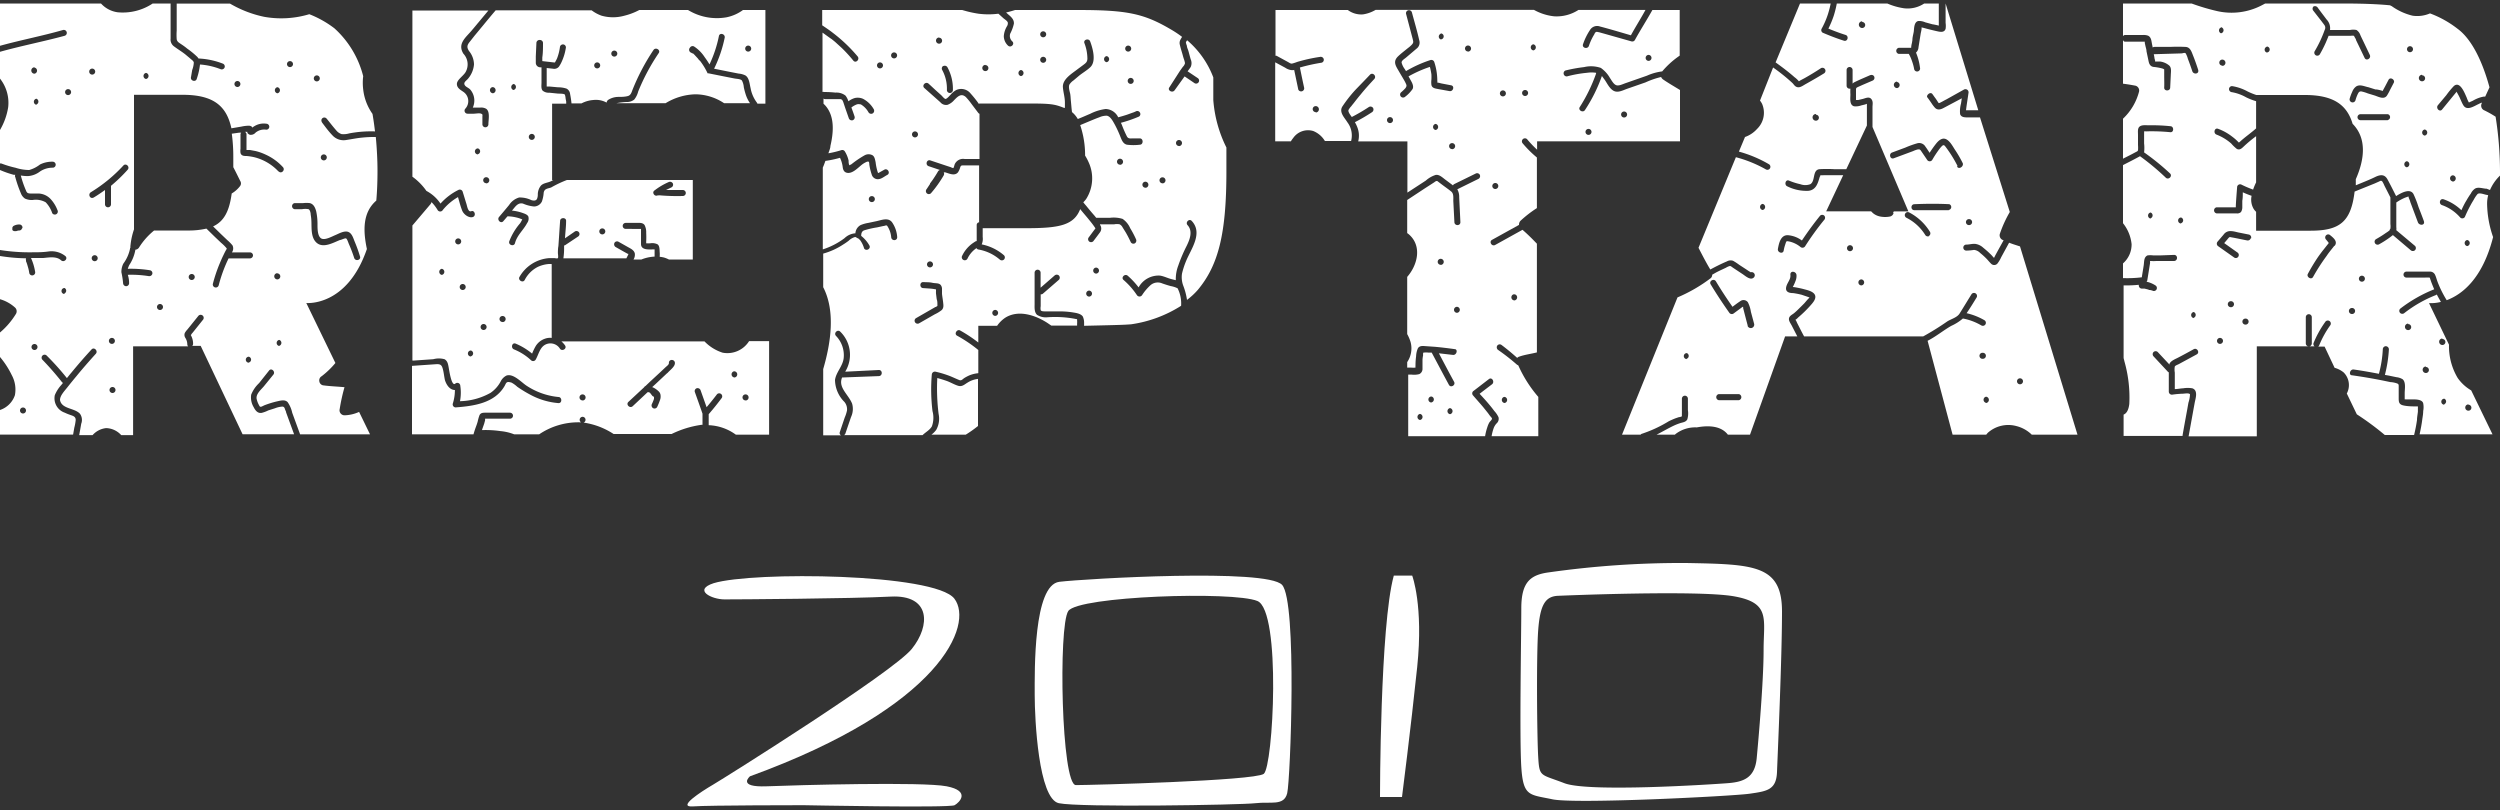 <svg xmlns="http://www.w3.org/2000/svg" width="250" height="81" viewBox="0 0 250 81"><rect x="0" y="0" width="250" height="81" fill="#333333" stroke="none"/><path d="M248.36,11a.51.51,0,0,1-.18-.68l0-.06a2.12,2.12,0,0,0-.31.14c-.45.2-1.18.73-1.54.12-.17-.28-.28-.61-.43-.9s-.17-.31-.26-.47l0,0,0,.05-1.43,1.75c-.24.3-.66-.13-.42-.43l.84-1a8.24,8.24,0,0,1,.75-.91c.63-.56,1.1.74,1.29,1.15a2.71,2.71,0,0,0,.22.49h0l.13-.06.27-.12a3.3,3.3,0,0,1,1.08-.41.8.8,0,0,1,.15,0l.43-.93c-.72-2.64-1.79-4.82-3.19-5.85A10.3,10.3,0,0,0,243,1.34a3.22,3.22,0,0,1-1.74.23,6,6,0,0,1-2.08-.95L239,.53c-1.35-.13-2.93-.18-4.84-.18h-7.64l-.4.21a6.52,6.52,0,0,1-4.36.56,21.52,21.52,0,0,1-2.6-.77H212.3V3.62a.25.25,0,0,1,.22-.12h1.78a1.26,1.26,0,0,1,.51.07c.33.16.33.56.4.88l.06.3a.32.32,0,0,1,.17-.06l1.58,0a14.82,14.82,0,0,1,1.49,0c.52,0,.64.48.81.9s.34.91.49,1.37-.46.52-.58.16-.28-.82-.44-1.23a2.18,2.18,0,0,0-.22-.55c-.09-.11-.3,0-.42,0l-2.71.08h-.06l.06.32c0,.11.05.21.07.32l0,.09c0,.07,0,.09,0,0a1.64,1.64,0,0,0,.23,0l.25,0a1.78,1.78,0,0,1,.94.41c.24.24.16.62.15.93l-.06,1.26c0,.39-.62.39-.6,0s0-.78,0-1.16l0-.49c0-.09,0-.1,0-.16a.74.74,0,0,0-.22-.1,5.28,5.28,0,0,0-.87-.15c-.3-.06-.41-.28-.47-.56l-.21-1c0-.18-.07-.37-.11-.55l-.06-.28s0-.1,0-.13h-2A.26.26,0,0,1,212.3,4V8.37c.41.05.83.12,1.25.2a.5.5,0,0,1,.35.61,5.69,5.69,0,0,1-1.6,2.69v4c.41-.21.82-.41,1.22-.63l.21-.11a.27.27,0,0,1,.07-.08v0a3.27,3.27,0,0,0,0-.54c0-.33,0-.66,0-1s-.06-.68.17-.86.65-.12.91-.12a17.18,17.18,0,0,1,2.15.09c.38,0,.38.64,0,.6a19.33,19.33,0,0,0-2.15-.09,3.7,3.7,0,0,1-.47,0,1.55,1.55,0,0,1,0,.21c0,.33,0,.66,0,1a3.88,3.88,0,0,1,0,.9A23.88,23.88,0,0,1,217,17.34c.28.27-.14.69-.42.43A24.54,24.54,0,0,0,214,15.62l-.22.12c-.49.27-1,.52-1.48.77v5.81a4,4,0,0,1,.86,2.1,2.51,2.51,0,0,1-.86,1.92v1.47a11.78,11.78,0,0,0,1.88-.08c.06-.4.13-.79.19-1.19s0-.81.38-1a2.16,2.16,0,0,1,.57,0l.73,0,1.36-.05c.39,0,.39.59,0,.61l-1.15,0-.63,0a3.05,3.05,0,0,1-.52,0H215a.93.93,0,0,1,0,.24l-.09.57-.18,1.12a.23.23,0,0,1-.08.14,2.67,2.67,0,0,1,.89.37.3.3,0,0,1-.3.52A2.09,2.09,0,0,0,215,29l-.08,0h0a.94.94,0,0,0-.15-.06l-.32-.08h-.27a.31.31,0,0,1-.3-.3s0-.05,0-.08a12.79,12.79,0,0,1-1.52.06v7.21c0,.12.06.25.08.38a13.15,13.15,0,0,1,.49,4.27c-.05.4-.18.91-.57,1.06v2.13h5.9s0-.06,0-.08c.15-.87.31-1.73.47-2.6l.11-.63a3.08,3.08,0,0,0,.16-.85c-.1-.15-.52-.07-.69-.06a9.3,9.3,0,0,0-1.05.09.31.31,0,0,1-.38-.29c0-.54,0-1.09,0-1.63,0-.1,0-.21,0-.32a.1.1,0,0,1-.05,0l-1.48-1.59a.31.31,0,0,1,0-.42.3.3,0,0,1,.43,0l1.17,1.25s0-.06,0-.09c.17-.33.64-.48.94-.65.5-.26,1-.53,1.48-.8.34-.18.64.34.3.52l-1.18.64-.59.32c-.1.06-.36.14-.42.25a1.78,1.78,0,0,0,0,.61c0,.21,0,.43,0,.65s0,.65,0,1c.28,0,.56-.07.84-.08a2.77,2.77,0,0,1,.91,0c.6.2.33,1,.25,1.39-.21,1.14-.41,2.27-.62,3.41h6.82V34.63h5.77a.29.29,0,0,1-.1-.31,10.2,10.2,0,0,1,1.17-2.12.3.3,0,1,1,.52.31,9.57,9.57,0,0,0-1.11,2,.33.33,0,0,1-.11.15h.64l1,2.12a2.48,2.48,0,0,1,.9.46,1.78,1.78,0,0,1,.32,2.11l1,2.08a28.08,28.08,0,0,1,2.8,2.07h2.93c.12-.5.22-1,.29-1.5,0-.27.06-.55.09-.83,0-.12,0-.27,0-.39s.06-.13-.09-.14c-.45,0-.93,0-1.37-.1s-.46-.36-.46-.71,0-.54,0-.8,0-.28,0-.41,0-.19-.12-.26a2.36,2.36,0,0,0-.71-.15l-.77-.16c-1-.2-2-.37-3.06-.52-.38,0-.22-.63.16-.58.85.12,1.69.27,2.52.43a11.37,11.37,0,0,0,.39-2.45.31.31,0,0,1,.3-.31.32.32,0,0,1,.31.31,13.12,13.12,0,0,1-.4,2.56l.39.07.77.16a1.47,1.47,0,0,1,.62.21c.34.3.2,1,.2,1.36v.65a.24.24,0,0,1,.1,0c.25,0,.5,0,.75,0s.9,0,1,.39a2,2,0,0,1,0,.77c0,.28-.05.55-.09.82-.06.51-.16,1-.27,1.51h7.29l-2.13-4.39a4.31,4.31,0,0,1-1.35-1.24,6.19,6.19,0,0,1-.87-3.33l-2-4.16a3.9,3.9,0,0,0,1.19-.12c-.14-.24-.28-.49-.41-.74l-.1.06a12.69,12.69,0,0,0-3.14,1.79.31.31,0,0,1-.42,0,.3.3,0,0,1,0-.43,14.12,14.12,0,0,1,3.4-1.94h0c-.09-.21-.18-.43-.26-.64s-.08-.24-.13-.36a.85.85,0,0,0-.06-.17,3.84,3.84,0,0,0-.48,0h-1.84a.3.3,0,0,1,0-.6h1.57c.26,0,.52,0,.78,0a.55.55,0,0,1,.51.33c.1.21.15.43.23.65s.17.42.26.63a11.52,11.52,0,0,0,.67,1.25c1.5-.56,3.57-2.1,4.64-6.31a10.51,10.51,0,0,1-.6-3.34,3.35,3.35,0,0,1,.11-.85l-.24-.05c-.22-.05-.66-.22-.83-.06a3.14,3.14,0,0,0-.38.57c-.11.18-.22.36-.32.55a12.38,12.38,0,0,0-.56,1.16.3.3,0,0,1-.47.06,4.3,4.3,0,0,0-1.82-1.24c-.37-.13-.21-.71.16-.58a4.81,4.81,0,0,1,1.78,1.09c.16-.35.33-.7.52-1a7.39,7.39,0,0,1,.42-.66,1.3,1.3,0,0,1,.41-.49c.34-.21.81,0,1.17,0L249,19a4.45,4.45,0,0,1,1-1.44v-.37a35.41,35.41,0,0,0-.44-5.52A10.81,10.81,0,0,0,248.36,11Zm-33.3,10.86a.31.31,0,0,1,0-.61A.31.31,0,0,1,215.06,21.83Zm3.05.49a.3.3,0,0,1,0-.6A.3.3,0,0,1,218.11,22.32Zm1.26,9.46a.31.31,0,0,1,0-.61A.31.31,0,0,1,219.37,31.78Zm27.47,8.66a.3.3,0,0,1,0,.6A.3.3,0,0,1,246.84,40.44Zm-2.41,0a.3.3,0,0,1,0-.6A.3.3,0,0,1,244.43,40.42Zm-.19-6.57a.3.3,0,0,1,0,.6A.3.3,0,0,1,244.24,33.85Zm-1.65,2.8a.3.3,0,0,1,0,.6A.3.3,0,0,1,242.59,36.65Zm-1.77-4.29a.3.3,0,0,1,0,.6A.3.3,0,0,1,240.82,32.36Zm1.39-24.88a.3.3,0,0,1,0,.6A.3.3,0,0,1,242.21,7.48ZM241,4.62a.3.3,0,0,1,0,.6A.3.3,0,0,1,241,4.62Zm-.32,11.5a.31.31,0,0,1,0,.61A.31.31,0,0,1,240.69,16.12Zm-2.43-7,0,0a.83.83,0,0,0,.07-.13l.18-.33.35-.67c.18-.35.7,0,.52.3l-.35.67a5.54,5.54,0,0,1-.32.59c-.29.44-.84.13-1.23,0l-.69-.21a3.86,3.86,0,0,0-.66-.2c-.21,0-.25.09-.34.26a3.56,3.56,0,0,0-.23.62.3.3,0,0,1-.58-.16,4.17,4.17,0,0,1,.25-.67,1.18,1.18,0,0,1,.39-.54c.38-.25.84,0,1.22.07l.73.23C237.65,8.92,238.18,9.05,238.26,9.1Zm.53,2.9h-2.73a.3.3,0,0,1,0-.6h2.73A.3.3,0,0,1,238.79,12ZM231.35.65a.33.33,0,0,1,.42.11c.29.4.59.79.89,1.19A1.25,1.25,0,0,1,233,3h2a1.58,1.58,0,0,1,.65,0,1,1,0,0,1,.39.52c.1.22.21.44.32.67l.62,1.3c.17.35-.35.65-.52.3l-.57-1.19-.29-.6c0-.1-.09-.19-.13-.28a.91.91,0,0,1-.07-.14s0,0,0,0h0a1.37,1.37,0,0,0-.35,0h-2.19c-.08.22-.18.44-.27.66a13.07,13.07,0,0,1-.6,1.18.3.3,0,0,1-.52-.3,12,12,0,0,0,1-2.13.46.46,0,0,0,0-.44c-.11-.16-.23-.31-.35-.47l-.78-1A.31.31,0,0,1,231.35.65Zm-4.68,4a.3.3,0,0,1,0,.6A.3.3,0,0,1,226.67,4.68Zm-4.44,1.91a.3.3,0,0,1,0-.6A.3.3,0,0,1,222.23,6.59Zm-.13-3.84a.31.31,0,0,1,0,.61A.31.31,0,0,1,222.1,2.75ZM222,34.39a.3.3,0,0,1,0-.6A.3.3,0,0,1,222,34.39Zm1.08-3.67a.3.3,0,0,1,0-.6A.3.3,0,0,1,223.12,30.72Zm1.46,1.74a.3.3,0,0,1,0-.6A.3.3,0,0,1,224.58,32.46Zm.53-8.63a.31.31,0,0,1-.37.21c-.53-.1-1.05-.22-1.58-.31a.27.27,0,0,0-.2,0,2.2,2.2,0,0,0-.2.23l-.3.35,1.31.93a.3.3,0,0,1,.11.41.29.29,0,0,1-.41.11l-1.6-1.13a.31.31,0,0,1-.07-.47l.6-.7a.81.81,0,0,1,.71-.35c.3,0,.6.11.89.16l.9.18A.3.3,0,0,1,225.11,23.83Zm6.11,10.51a.3.3,0,0,1-.6,0V31.72a.3.3,0,0,1,.6,0Zm2.25-9.76c-.24.32-.52.63-.76,1a19.44,19.44,0,0,0-1.36,2.11c-.18.34-.7,0-.52-.31a19.17,19.17,0,0,1,1-1.66c.19-.27.39-.54.6-.8s.2-.26.3-.38l.19-.24-.09-.12-.18-.22a.3.3,0,0,1,0-.43.29.29,0,0,1,.42,0C233.37,23.8,233.79,24.16,233.47,24.58Zm1.76,6.82a.3.3,0,0,1,0-.6A.3.3,0,0,1,235.23,31.4Zm1-3.23a.3.3,0,0,1,0-.6A.3.3,0,0,1,236.19,28.17Zm5.6-5.94-.75-2a2.2,2.2,0,0,0-.17-.45c0-.12,0-.15-.12-.1l-.23.08a4.8,4.8,0,0,0-.89.49l0,0c0,.82,0,1.64,0,2.46a1.06,1.06,0,0,1,0,.31l1.87,1.57a.31.31,0,0,1,0,.43.32.32,0,0,1-.43,0l-1.78-1.51-.26.2a10.15,10.15,0,0,1-1.12.72.3.3,0,0,1-.3-.52,10.33,10.33,0,0,0,1-.63,2.53,2.53,0,0,0,.35-.25.3.3,0,0,1,.08-.16l0,0a1.86,1.86,0,0,0,0-.47c0-.86,0-1.72,0-2.58a.24.24,0,0,1,0-.08l-.6-1.18a2.63,2.63,0,0,0-.21-.41c-.12-.12-.18-.07-.32,0l-.45.2c-.66.27-1.32.53-2,.81-.36,3-1.46,3.91-4.4,3.91h-5.45V21.18a1.48,1.48,0,0,1-.25-.3,1.84,1.84,0,0,1-.2-1.3c-.3-.1-.59-.22-.88-.35,0,.28,0,.57-.05.85l0,.62a.89.89,0,0,1-.13.5.53.53,0,0,1-.44.14h-2a.31.31,0,0,1,0-.61h1.92c0-.43.12-1.82.13-2a.3.3,0,0,1,.45-.26,10.74,10.74,0,0,0,1.15.49,5.74,5.74,0,0,1,.3-.72V13.62a13.41,13.41,0,0,0-1.29,1.08c-.18.17-.38.33-.64.19a4.07,4.07,0,0,1-.56-.54,4.9,4.9,0,0,0-1.47-.89c-.35-.14-.2-.72.16-.58a5.25,5.25,0,0,1,1.39.77,5,5,0,0,1,.6.52l.09.09.12-.1c.51-.47,1.09-.86,1.6-1.32V10.12a6.3,6.3,0,0,1-1-.39,4.44,4.44,0,0,0-1.41-.51.32.32,0,0,1-.3-.31.31.31,0,0,1,.3-.3,4.75,4.75,0,0,1,1.55.53,6.77,6.77,0,0,0,.88.36v0h4.86c2.88,0,4.21,1,4.77,2.88,1.49,1.51,1.15,3.67.32,5.54,0,.21,0,.41,0,.61.69-.29,1.38-.55,2-.86.49-.22.89-.24,1.17.27s.58,1.11.86,1.67c.53-.34,1.41-.81,1.74-.2a10.11,10.11,0,0,1,.5,1.29c.18.46.36.92.53,1.39S241.93,22.59,241.79,22.23Zm.68-8.67a.31.31,0,0,1,0-.61A.31.31,0,0,1,242.47,13.56ZM246.72,24a.31.31,0,0,1,0,.61A.31.31,0,0,1,246.72,24Zm-1.46-5.86a.31.31,0,0,1,0-.61A.31.31,0,0,1,245.26,18.16Z" fill="#fff"/><path d="M200.91,24.27l-.79,1.45a3,3,0,0,1-.39.65.43.43,0,0,1-.62,0c-.19-.18-.34-.39-.53-.57a6.85,6.85,0,0,0-.56-.5,1,1,0,0,0-.62-.31,5.12,5.12,0,0,1-.77.07.3.3,0,1,1,0-.6c.3,0,.6-.1.9-.07a1.46,1.46,0,0,1,.78.37c.23.19.46.38.67.59a2.91,2.91,0,0,1,.3.31l.12.13c.06-.1.12-.24.16-.31l.29-.53.51-.92-.15-.06a.52.52,0,0,1-.23-.57,11.92,11.92,0,0,1,1-2.2L198,11.74h-1.22c-.3,0-.66,0-.77-.33a2.88,2.88,0,0,1,.09-1.05l.08-.53-1.77.94c-.29.16-.64.3-.92,0a3.53,3.53,0,0,1-.36-.48c-.13-.19-.26-.38-.4-.56s.3-.62.52-.31c.11.15.21.3.32.44l.14.21s.13.22.17.24.23-.09.31-.13.28-.16.43-.23l1.79-1a.31.31,0,0,1,.44.34c-.08.58-.18,1.16-.25,1.74v0h1.23L194.56.35h0V2.29a1.92,1.92,0,0,1,0,.59c-.13.41-.56.31-.87.24s-.86-.2-1.28-.32l-.25-.06a.19.19,0,0,0,0,.07c0,.2-.07.4-.1.6l-.21,1.32a.76.76,0,0,1-.25.53A5.75,5.75,0,0,1,192,6.77a.3.3,0,1,1-.58.16,4.73,4.73,0,0,0-.22-.82,3.78,3.78,0,0,0-.32-.72h-1a.31.31,0,0,1,0-.61h1.24a.15.15,0,0,1,0-.06,2,2,0,0,1,.07-.41l.05-.3c0-.27.08-.54.13-.81s0-1,.46-1.1a1.49,1.49,0,0,1,.69.13l.73.2c.05,0,.44.08.63.13V.35h-1.46a3,3,0,0,1-2,.48,6.54,6.54,0,0,1-1.69-.48h-5.05a10.7,10.7,0,0,1-.31,1.24,10,10,0,0,1-.53,1.27c.56.23,1.13.45,1.71.63.37.11.22.7-.16.58-.72-.23-1.42-.5-2.12-.8a.3.3,0,0,1-.1-.41,8.24,8.24,0,0,0,.62-1.43,10.07,10.07,0,0,0,.28-1.08H180l-2.44,5.89c.65.47,1.28.94,1.88,1.47a2.55,2.55,0,0,1,.45.42l0,0,.16-.1.4-.21c.55-.31,1.1-.64,1.64-1a.3.3,0,0,1,.31.52c-.6.37-1.21.72-1.82,1.06-.24.13-.55.38-.83.32s-.36-.28-.51-.42a18.18,18.18,0,0,0-1.93-1.55L176,10.06a1.85,1.85,0,0,1,.21.33,2.25,2.25,0,0,1-.51,2.51,2.92,2.92,0,0,1-1.2.8l-.61,1.46a12.53,12.53,0,0,1,3,1.26.3.3,0,0,1-.3.52,12.67,12.67,0,0,0-3-1.22l-3.74,9.06c.38.73.75,1.46,1.18,2.17.54-.29,1.09-.57,1.66-.81a.75.75,0,0,1,.62-.06,5.81,5.81,0,0,1,.61.4l.66.43.33.22a.86.86,0,0,1,.16.1l0,0a.31.31,0,0,1,.33.5c-.34.37-.87-.15-1.17-.34l-.65-.43-.33-.22c-.07-.05-.17-.14-.26-.14a1.32,1.32,0,0,0-.39.17l-.34.16c-.24.11-.47.22-.69.34l-.35.2a.46.46,0,0,1-.14.34,15.37,15.37,0,0,1-3.33,1.93L162.2,43.47h1.86a.24.24,0,0,1,.15-.1,12.85,12.85,0,0,0,2.66-1.24c.22-.11.45-.21.68-.3l.32-.11a1.16,1.16,0,0,0,.32-.08c-.05,0,0,0,0-.07a1.92,1.92,0,0,1,0-.24V39.87a.3.3,0,0,1,.6,0c0,.38,0,.76,0,1.14a2.08,2.08,0,0,1-.06.93c-.14.26-.42.29-.67.36a5.8,5.8,0,0,0-.69.27c-.57.27-1.14.61-1.72.9h1.85a.2.2,0,0,1,.06-.07,3.22,3.22,0,0,1,2.12-.66c1.19-.22,2.43-.16,3.11.73H175l3.51-9.83h1.22l-.56-1.09c-.11-.21-.32-.48-.27-.72s.29-.35.45-.47.38-.33.56-.51.36-.35.54-.54l.3-.35s.2-.2.2-.21-.69-.24-.77-.27a8.17,8.17,0,0,0-.86-.17c-.34,0-.78-.08-.71-.55s.48-.79.43-1.26.57-.39.61,0a1.36,1.36,0,0,1-.11.63,4.06,4.06,0,0,1-.26.57,3.48,3.48,0,0,1,.36.05c.26.05.51.1.76.17s.94.2,1.1.59-.26.82-.51,1.1a11.74,11.74,0,0,1-1.13,1.1c-.07.06-.23.24-.32.26h0a1.24,1.24,0,0,1,.16.3c.24.46.46.92.71,1.37h11.91a27,27,0,0,0,2.41-1.5c.42-.26,1-.39,1.25-.82.39-.62.77-1.25,1.16-1.88a.3.3,0,0,1,.52.31c-.32.52-.64,1.05-1,1.57a6.35,6.35,0,0,1,1.78.7.3.3,0,0,1-.31.52,5.77,5.77,0,0,0-1.84-.69,4.84,4.84,0,0,1-1.17.74c-.8.46-1.53,1.07-2.36,1.49l2.5,9.39h3.36l.15-.18a3.08,3.08,0,0,1,2.88-.68,3.37,3.37,0,0,1,1.53.86h4.57L202,24.64C201.63,24.52,201.26,24.41,200.91,24.27Zm-4-2.36a.3.3,0,0,1,0,.6A.3.3,0,0,1,196.88,21.91Zm-28.23,14a.3.3,0,0,1,0-.6A.3.3,0,0,1,168.65,35.88Zm5.2,4.11h-2a.31.31,0,0,1,0-.61h2a.31.31,0,0,1,0,.61Zm.9-7.43c-.16-.59-.31-1.18-.46-1.76a.57.57,0,0,1,0-.14h0l-.07,0-.2.15-.72.53a.31.31,0,0,1-.41-.11c-.65-.92-1.27-1.86-1.85-2.82-.21-.33.31-.64.52-.31.52.87,1.08,1.72,1.66,2.55.25-.19.5-.38.76-.55a.54.54,0,0,1,.78.1,3.1,3.1,0,0,1,.3.95l.32,1.19A.3.3,0,0,1,174.75,32.56ZM176.26,21a.31.31,0,0,1,0-.61A.31.31,0,0,1,176.26,21Zm13.45-12.8a.31.31,0,0,1,0,.61A.31.31,0,0,1,189.71,8.16Zm-3.49-6a.3.3,0,0,1,0,.6A.3.3,0,0,1,186.22,2.13Zm-4.63,9.27a.3.3,0,0,1,0,.6A.3.3,0,0,1,181.59,11.4ZM182.41,22a27.46,27.46,0,0,0-1.9,2.63.31.31,0,0,1-.47.06,2.71,2.71,0,0,0-1.16-.55c-.07,0-.17-.05-.23,0a.72.72,0,0,0-.1.24,3.9,3.9,0,0,0-.18.67c-.06.39-.64.22-.58-.16.1-.55.27-1.4,1-1.37a2.71,2.71,0,0,1,1.4.53c.57-.85,1.17-1.68,1.82-2.48a.3.3,0,0,1,.42,0A.31.31,0,0,1,182.41,22ZM185,25.12a.3.3,0,0,1,0-.6A.3.3,0,0,1,185,25.12Zm1.14,3.42a.3.3,0,0,1,0-.6A.3.3,0,0,1,186.09,28.54Zm3.22-7.23a.48.48,0,0,1-.35.34,2.54,2.54,0,0,1-1,0,1.6,1.6,0,0,1-.73-.35l-.17-.17h-4.49l1.7-3.61H182.4a2.16,2.16,0,0,1-.36,0h0s0,.11-.06.15c-.19.63-.35,1.3-1.11,1.41a4.28,4.28,0,0,1-2.13-.44c-.35-.14-.19-.73.16-.58a6.46,6.46,0,0,0,1.13.36,1.44,1.44,0,0,0,1,0c.53-.31.19-1.4.9-1.5a12.68,12.68,0,0,1,1.51,0h1.19l2.06-4.37V10.38l-.19.07-.37.09a1.63,1.63,0,0,1-.72.09c-.5-.13-.36-.84-.37-1.22a4.77,4.77,0,0,1,0-.54l-.08,0a.3.3,0,0,1-.3-.3V7a.3.3,0,0,1,.3-.3.31.31,0,0,1,.3.3V8.36a.67.67,0,0,1,.23-.16c.48-.24,1-.45,1.47-.66s.66.36.3.52l-1,.43-.47.21c-.16.08-.19.11-.19.29,0,.33,0,.66,0,1V10l.22,0,.47-.11c.26-.07.61-.25.83,0s.13.56.13.81v2l3.59,8.44h-1.45C189.34,21.19,189.33,21.25,189.31,21.31Zm3.57,2.29a.3.3,0,0,1-.41-.11,4.69,4.69,0,0,0-1.89-1.72.3.3,0,1,1,.3-.52A5.33,5.33,0,0,1,193,23.19.3.3,0,0,1,192.88,23.6Zm2-2.58c-1.17,0-2.33,0-3.49,0-.39,0-.39-.59,0-.6,1.16-.05,2.32-.06,3.49,0A.3.3,0,0,1,194.85,21Zm.84-4.39a12.5,12.5,0,0,0-1.16-1.88c-.14-.18-.21-.33-.41-.15a3.56,3.56,0,0,0-.39.48,10.61,10.61,0,0,0-.58.9.3.3,0,0,1-.52,0l-.57-.84c-.12-.18-.16-.23-.39-.19a2.6,2.6,0,0,0-.44.16l-1.94.72c-.36.13-.52-.45-.16-.58l1.32-.49a9.51,9.51,0,0,1,1.23-.44.72.72,0,0,1,.78.34c.15.2.28.41.42.62.2-.31.41-.61.63-.89s.59-.66,1-.48.69.74.91,1.07a11.27,11.27,0,0,1,.78,1.35C196.38,16.67,195.86,17,195.69,16.63Zm2.52,18.65a.3.3,0,0,1,0,.6A.3.3,0,0,1,198.21,35.28Zm.32,5a.31.31,0,0,1,0-.61A.31.31,0,0,1,198.53,40.3ZM202,38.43a.3.3,0,0,1,0-.6A.3.3,0,0,1,202,38.43Z" fill="#fff"/><path d="M153.69,15.75a11,11,0,0,1-1.41-1.4.3.3,0,0,1,.43-.43,10.78,10.78,0,0,0,1,1.05v-.84H168V9c-.57-.35-1.15-.68-1.7-1.06a.61.61,0,0,1-.19-.24,8.36,8.36,0,0,0-1.56.54l-1.87.65c-.41.15-.9.42-1.32.19s-.65-.76-.89-1.1l-.28-.38A15.46,15.46,0,0,1,158.5,11c-.21.33-.73,0-.52-.3a16,16,0,0,0,1.63-3.35.16.16,0,0,1,0-.07,3.08,3.08,0,0,0-.91,0,11.84,11.84,0,0,0-2,.36.31.31,0,0,1-.16-.59,15,15,0,0,1,1.87-.34,3,3,0,0,1,1.67.08,3.08,3.08,0,0,1,.91,1c.17.24.34.6.61.72s.67-.1,1-.21l2.09-.73a5.36,5.36,0,0,1,1.53-.43,8.65,8.65,0,0,1,1.64-1.5l.11-.08V1h-2.73c-.56,1-1.2,2-1.75,3a.3.3,0,0,1-.34.14l-2.58-.73-.68-.19c-.1,0-.22-.08-.32,0s-.11.16-.15.23a5.37,5.37,0,0,0-.53,1.14c-.13.36-.71.21-.59-.16A6,6,0,0,1,159,3a.83.83,0,0,1,1-.35c1,.26,2.06.58,3.09.88.47-.86,1-1.69,1.46-2.54h-6.7a4,4,0,0,1-2.45.64,5.28,5.28,0,0,1-2-.64H137.56l-.15.08a3.44,3.44,0,0,1-1.12.37A2.25,2.25,0,0,1,134.78,1h-7.23V5.58a.23.23,0,0,1,.11,0l1.1.6c.14.07.29.2.44.18a4.68,4.68,0,0,0,.53-.17,16.14,16.14,0,0,1,2.27-.5.31.31,0,0,1,.37.21.3.3,0,0,1-.21.37,17.88,17.88,0,0,0-2.17.48s0,0,0,0c.14.69.28,1.37.43,2.05a.31.31,0,0,1-.59.16l-.42-2V7a1,1,0,0,1-.34,0,1.4,1.4,0,0,1-.55-.23l-1-.54v7.9h1.57a2.44,2.44,0,0,1,.23-.33,1.81,1.81,0,0,1,2-.7,2.4,2.4,0,0,1,1.17,1h2.62a2.18,2.18,0,0,0-.37-1.87c-.29-.47-.85-1-.51-1.57a13.39,13.39,0,0,1,1.28-1.64C136,8.51,136.5,8,137,7.47c.27-.28.69.14.43.43-.46.49-.92,1-1.35,1.53-.21.25-.42.51-.62.77s-.23.28-.33.42a1.69,1.69,0,0,0-.28.38c-.06.18.16.47.33.7h0a18.18,18.18,0,0,0,1.71-1,.31.31,0,0,1,.42.1.32.32,0,0,1-.11.42,18.18,18.18,0,0,1-1.71,1,3.27,3.27,0,0,1,.24.5,2.3,2.3,0,0,1,.09,1.42h4.92v5.12l1.84-1.2a2.69,2.69,0,0,1,1-.57c.38-.05.69.29,1,.51l.72.54a.29.29,0,0,1,.1-.12l2.16-1.06a.31.31,0,0,1,.41.1.31.31,0,0,1-.11.42l-2.13,1.05a1.51,1.51,0,0,1,.19.8l.12,2.49c0,.39-.58.38-.6,0l-.11-2.14c0-.31.05-.71-.2-.92s-.57-.43-.85-.64l-.45-.34c-.06-.05-.1-.09-.18-.08a.55.55,0,0,0-.21.12l-.93.6L140.72,20v3.31a1.57,1.57,0,0,1,.25.2c1.23,1.16.78,3-.25,4.18v5.72a4,4,0,0,1,.34.8,2.44,2.44,0,0,1-.34,2v.55h.39a2.16,2.16,0,0,0,.44,0v0a1.76,1.76,0,0,1,0-.23,6.8,6.8,0,0,1,.06-.9,2.17,2.17,0,0,1,.18-.8c.16-.26.45-.24.71-.22l1,.07c.65.06,1.3.14,1.95.23.38,0,.22.63-.16.58l-1.4-.16c.5.95,1,1.9,1.52,2.85.18.34-.34.64-.52.3-.58-1.07-1.15-2.15-1.72-3.22l-.33,0a1.81,1.81,0,0,0-.46,0c-.09,0,0-.1-.07.08a1.06,1.06,0,0,0,0,.19,3.11,3.11,0,0,0-.06.44c0,.3,0,.59,0,.88a.58.58,0,0,1-.32.56,2,2,0,0,1-.77.05h-.34v6.16h7.69a5.26,5.26,0,0,1,.22-.89,2.34,2.34,0,0,1,.19-.46c.05-.1.28-.3.28-.39s-.12-.2-.18-.27-.17-.24-.26-.35l-.45-.56c-.34-.4-.68-.78-1-1.15a.3.3,0,0,1,.06-.47l1.52-1.17c.31-.24.61.29.31.52s-.83.63-1.24.95c.32.34.64.69.94,1.05s.36.44.53.67a2.34,2.34,0,0,1,.42.62.61.61,0,0,1-.19.62,1.44,1.44,0,0,0-.28.44,4.71,4.71,0,0,0-.22.84h4.67V39.69a12.7,12.7,0,0,1-2-3.15l-.13-.07A20.82,20.82,0,0,0,149.82,35a.32.32,0,0,1-.11-.41.3.3,0,0,1,.42-.11c.55.41,1.08.85,1.59,1.31a.46.46,0,0,1,.21-.13c.57-.2,1.18-.27,1.76-.42V24.37c-.46-.48-.93-.95-1.44-1.39l-2.74,1.52c-.34.18-.64-.34-.3-.52l2.69-1.49a.56.56,0,0,1,.14-.4,11.38,11.38,0,0,1,1.65-1.28Zm8.72-4.6a.3.3,0,0,1,0,.6A.3.3,0,0,1,162.41,11.15Zm-3.56,1.74a.3.3,0,0,1,0,.6A.3.3,0,0,1,158.85,12.89Zm6-7.4a.3.3,0,0,1,0,.6A.3.3,0,0,1,164.88,5.49ZM153.33,4.43a.31.31,0,0,1,0,.61A.31.31,0,0,1,153.33,4.43ZM152.51,9a.3.3,0,0,1,0,.6A.3.3,0,0,1,152.51,9Zm-20.94,2.21a.3.3,0,0,1,0-.6A.3.3,0,0,1,131.57,11.25Zm12.5-7.87a.3.3,0,0,1,0,.6A.3.3,0,0,1,144.07,3.38ZM139,12.31a.3.3,0,0,1,0-.6A.3.3,0,0,1,139,12.31Zm4.56.69a.31.31,0,0,1,0-.61A.31.31,0,0,1,143.56,13Zm.28-4.09c-.29-.06-.64-.08-.7-.43a2.17,2.17,0,0,1,0-.51,4.9,4.9,0,0,0,0-.54,6.47,6.47,0,0,0-.15-.74,12,12,0,0,0-2.14.95c.08.13.15.26.22.39s.35.56.19.87a3.37,3.37,0,0,1-.74.77.3.3,0,0,1-.42-.43,4.37,4.37,0,0,0,.44-.42c.17-.24.12-.31,0-.56s-.41-.71-.61-1.06c-.31-.55-.69-1-.14-1.55.31-.3.66-.56,1-.84a2.83,2.83,0,0,0,.37-.32c.21-.22.18-.3.11-.59l-.66-2.5a.3.3,0,0,1,.58-.16c.25.93.53,1.87.74,2.81a.75.75,0,0,1-.28.82l-1.05.89c-.15.13-.45.29-.44.5a1.81,1.81,0,0,0,.31.64l.13.21A12.28,12.28,0,0,1,143.06,6a.31.31,0,0,1,.37.21,6,6,0,0,1,.3,1.84.74.74,0,0,1,0,.21c.14,0,.32.07.44.09l.94.18c.38.07.21.65-.16.58Zm1.37,6a.3.3,0,0,1,0-.6A.3.3,0,0,1,145.21,14.92Zm1.59-9.76a.3.3,0,0,1,0-.6A.3.3,0,0,1,146.8,5.16Zm-2.73,21.33a.3.3,0,0,1,0-.6A.3.3,0,0,1,144.07,26.49ZM142,42a.31.31,0,0,1,0-.61A.31.31,0,0,1,142,42Zm1.14-1.75a.3.3,0,0,1,0-.6A.3.3,0,0,1,143.18,40.23ZM145,41.42a.31.31,0,0,1,0-.61A.31.31,0,0,1,145,41.42Zm.7-10.14a.3.3,0,0,1,0-.6A.3.3,0,0,1,145.66,31.28Zm4.76,8.41a.31.31,0,0,1,0,.61A.31.31,0,0,1,150.42,39.69Zm1-10.26a.31.31,0,0,1,0,.61A.31.31,0,0,1,151.37,29.43ZM149.53,18.9a.3.3,0,0,1,0-.6A.3.3,0,0,1,149.53,18.9Zm.76-9.26a.3.3,0,0,1,0-.6A.3.3,0,0,1,150.29,9.64Z" fill="#fff"/><path d="M96.74,38.27c-.28.17-.52.41-.88.32s-.8-.36-1.2-.5-.62-.2-.93-.29a20.5,20.5,0,0,0,.13,3.59,2.28,2.28,0,0,1-.24,1.6,2.43,2.43,0,0,1-.48.48h3.43a11.85,11.85,0,0,0,1.23-.87V37.89A2.51,2.51,0,0,0,96.74,38.27Z" fill="#fff"/><path d="M121.33,10c0-.76,0-1.51,0-2.26a9.1,9.1,0,0,0-2.61-3.71.51.51,0,0,0-.13.22,1.73,1.73,0,0,0,.1.33c0,.15.08.3.13.45s.16.6.25.9a.94.94,0,0,1,0,.77c-.1.15-.2.29-.31.43l1,.67a.3.3,0,1,1-.3.52l-1-.68,0,0-1,1.39c-.23.31-.75,0-.52-.3L118,7.08l.28-.39a.78.78,0,0,0,.22-.37,2.2,2.2,0,0,0-.12-.44c-.05-.15-.09-.3-.13-.45-.09-.31-.19-.62-.26-.93a.69.69,0,0,1,.07-.56,2.36,2.36,0,0,1,.15-.25,10.61,10.61,0,0,0-1.16-.77C114.34,1.33,112.65,1,107.72,1h-6.21c-.3.1-.6.18-.9.25l.2.18c.29.25.61.51.58.94a4.17,4.17,0,0,1-.37,1,.74.74,0,0,0,.21.77c.28.26-.14.69-.43.42a1.33,1.33,0,0,1-.42-.94,2.22,2.22,0,0,1,.32-1,.55.55,0,0,0,.08-.37c-.06-.17-.3-.31-.43-.42l-.51-.46a7.8,7.8,0,0,1-2,0A11.28,11.28,0,0,1,96.22,1h-14V2.53l.28.19c.26.18.53.36.78.56a15.38,15.38,0,0,1,2.48,2.36c.25.29-.17.72-.42.43A14.52,14.52,0,0,0,84.18,4.8l-.67-.61-.33-.27L83,3.8h0l-.75-.54h0V9.2a.25.25,0,0,1,.16,0q.57,0,1.14.06a1.46,1.46,0,0,1,1,.3,1.8,1.8,0,0,1,.29.57,2,2,0,0,1,.65-.33,1.32,1.32,0,0,1,.81.08,2.66,2.66,0,0,1,1.08,1.05.31.31,0,0,1-.11.41.31.31,0,0,1-.42-.11,2.14,2.14,0,0,0-.78-.8s0,0,0,0l-.08,0H86s-.07,0,0,0a.68.68,0,0,0-.29,0,2,2,0,0,0-.57.32c.11.3.22.6.32.91a.3.3,0,0,1-.21.37.32.32,0,0,1-.37-.21l-.35-1-.16-.48a1.36,1.36,0,0,0-.14-.33.31.31,0,0,0-.23-.1l-.49,0c-.34,0-.67,0-1,0a.26.26,0,0,1-.16-.06v.52l.16.16c1,1.1.84,2.75.53,4.07,0,.24-.13.49-.2.73a10,10,0,0,0,1.31-.32.3.3,0,0,1,.34.14,3,3,0,0,1,.37.91c0,.15,0,.31.08.47v0l0,0,.21-.11a9.71,9.71,0,0,1,1.33-.9.82.82,0,0,1,.76,0c.23.14.26.44.32.69a5.31,5.31,0,0,0,.21,1c.06.16.09.07.23,0l.43-.24c.34-.19.64.34.3.52s-.62.45-1,.43a.64.64,0,0,1-.56-.47,5.93,5.93,0,0,1-.24-1c0-.05,0-.25-.07-.28s-.08,0-.16,0a2.46,2.46,0,0,0-.42.23c-.42.3-1,1-1.58.88-.3-.06-.4-.31-.43-.58a3,3,0,0,0-.27-.92,10.24,10.24,0,0,1-1.46.31c-.08.23-.16.45-.26.67v8.18a7.34,7.34,0,0,0,2.17-1.12,1.73,1.73,0,0,1,1.09-.49,1,1,0,0,1,.52-.82,3.25,3.25,0,0,1,.77-.22l.85-.18c.5-.11,1.14-.38,1.52.11a2.91,2.91,0,0,1,.52,1.5c0,.39-.57.39-.6,0a2.39,2.39,0,0,0-.39-1.12c-.09-.13-.25,0-.39,0l-.64.14a9,9,0,0,0-1.27.29c-.26.09-.31.32-.31.56a3.29,3.29,0,0,1,.81.94c.21.34-.32.64-.52.31A2.56,2.56,0,0,0,86,24l-.19-.17a.31.31,0,0,1-.2-.11.32.32,0,0,0-.17,0,1.53,1.53,0,0,0-.58.36,6.45,6.45,0,0,1-.54.37,7,7,0,0,1-2,.91v3.36c1.23,2.38.78,5.52,0,8.19v6.62h1.78a.26.26,0,0,1-.12-.32l.49-1.45a3.68,3.68,0,0,0,.23-.71,1.15,1.15,0,0,0-.26-.86A3.17,3.17,0,0,1,83.5,38c.11-.8.78-1.37.87-2.2a2.78,2.78,0,0,0-.77-2.21c-.26-.28.16-.7.43-.42a3.23,3.23,0,0,1,.49,4L87.89,37c.38,0,.38.59,0,.61l-3.68.14c-.42,1,.63,1.69,1,2.61a1.91,1.91,0,0,1-.11,1.35l-.56,1.64a.29.29,0,0,1-.13.16h7.85c.3-.3.72-.5.93-.88a2.54,2.54,0,0,0,.06-1.52,17.82,17.82,0,0,1-.07-3.65.31.31,0,0,1,.38-.29,10.22,10.22,0,0,1,1.23.36c.4.14.77.33,1.15.48.2.08.32-.09.48-.2a4.11,4.11,0,0,1,.51-.27,3.12,3.12,0,0,1,.9-.22V35a13.82,13.82,0,0,0-2.12-1.43c-.34-.18,0-.7.31-.52a14.55,14.55,0,0,1,1.81,1.2V32.58h1.88a3.06,3.06,0,0,1,.85-.83c1.32-.8,3-.22,4.19.55l.38.26,1.32,0,1.26,0c0-.06,0-.12,0-.19a2.23,2.23,0,0,0,0-.36c0-.15,0-.07-.17-.12a10.8,10.8,0,0,0-2.84-.16,1.6,1.6,0,0,1-1-.25c-.31-.3-.23-.82-.24-1.21,0-1,0-2,0-3a.3.3,0,0,1,.6,0l0,1.5,1.4-1.22a.32.32,0,0,1,.43,0,.31.31,0,0,1,0,.43l-1.58,1.37a.28.28,0,0,1-.24.08v.86c0,.11,0,.22,0,.33a1.07,1.07,0,0,0,0,.4c.07.12.27.11.39.12.48,0,1,0,1.43,0a8.13,8.13,0,0,1,1.39.1c.3.05.79.11,1,.41a1.48,1.48,0,0,1,.13.63c0,.1,0,.2,0,.3,3.93-.09,4-.1,4.7-.15a12.64,12.64,0,0,0,5-1.85,3.36,3.36,0,0,0-.35-1.75,2.46,2.46,0,0,0-.68-.22c-.3-.08-.57-.17-.86-.27a1.11,1.11,0,0,0-1.16.17,5,5,0,0,0-.85,1,.31.31,0,0,1-.52,0A7.53,7.53,0,0,0,112.36,28c-.3-.25.13-.68.42-.42a7.9,7.9,0,0,1,1.08,1.16A2.28,2.28,0,0,1,116,27.56c.39.06.75.25,1.14.35l.44.11a3.79,3.79,0,0,1,.25-1.47,15.22,15.22,0,0,1,.83-1.95c.31-.63.65-1.48.1-2.08-.26-.28.16-.71.42-.42,1.14,1.23-.09,2.82-.57,4a8.06,8.06,0,0,0-.41,1.26,2.42,2.42,0,0,0,.13,1.22,6.52,6.52,0,0,1,.37,1.41,7,7,0,0,0,1.08-1c2.08-2.49,2.86-5.67,2.86-11.84,0-.85,0-1.64,0-2.4A12.76,12.76,0,0,1,121.33,10ZM88,6.84a.3.3,0,0,1,0-.6A.3.3,0,0,1,88,6.84Zm-.82,13.37a.3.3,0,0,1,0-.6A.3.3,0,0,1,87.19,20.21ZM89.41,5.84a.3.3,0,0,1,0-.6A.3.3,0,0,1,89.41,5.84Zm23.66,2.55a.3.3,0,0,1,0-.6A.3.3,0,0,1,113.07,8.39Zm-.25-3.83a.3.3,0,0,1,0,.6A.3.3,0,0,1,112.82,4.56Zm-2.16,1.05a.31.31,0,0,1,0,.61A.31.31,0,0,1,110.66,5.61Zm-6.34-2.48a.3.3,0,0,1,0,.6A.3.3,0,0,1,104.32,3.13Zm0,2.55a.3.3,0,0,1,0,.6A.3.3,0,0,1,104.32,5.68ZM102.1,7a.31.31,0,0,1,0,.61A.31.31,0,0,1,102.1,7Zm-3.56-.49a.3.3,0,0,1,0,.6A.3.3,0,0,1,98.54,6.49Zm-4.21.1a.31.31,0,0,1,.41.11A4.51,4.51,0,0,1,95.29,9a.3.3,0,0,1-.6,0,3.89,3.89,0,0,0-.47-2A.3.3,0,0,1,94.33,6.59Zm-.42-2.84a.3.3,0,0,1,0,.6A.3.3,0,0,1,93.91,3.75ZM91.5,13.14a.3.3,0,0,1,0,.6A.3.3,0,0,1,91.5,13.14ZM94.18,31a3.38,3.38,0,0,1-.7.43l-1.57.9a.3.3,0,0,1-.3-.52l1.93-1.11c.06,0,.15-.07.2-.11s0,0,0,0,0-.08,0-.11c0-.19,0-.38-.07-.56l-.07-.56a2.7,2.7,0,0,1,0-.28l0-.14h0a5.42,5.42,0,0,0-.54-.08l-.73-.05c-.39,0-.39-.62,0-.6s.6,0,.91.07.64,0,.83.22a.62.62,0,0,1,.13.38c0,.15,0,.3,0,.46s.08.58.11.87S94.4,30.76,94.18,31ZM93,26.14a.3.3,0,0,1,0,.6A.3.3,0,0,1,93,26.14Zm6.53,5.45a.3.3,0,0,1,0-.6A.3.3,0,0,1,99.49,31.59Zm9.39-1.93a.3.3,0,0,1,0-.6A.3.3,0,0,1,108.88,29.66Zm.7-2.3a.3.3,0,0,1,0-.6A.3.3,0,0,1,109.58,27.36ZM114,14.47a5.22,5.22,0,0,1-1.31,0c-.4-.1-.52-.48-.66-.82a11,11,0,0,0-.56-1.21c-.17-.3-.42-.81-.79-.87a1.78,1.78,0,0,0-.75.16c-.28.1-.54.21-.81.32l-1.1.46a9.42,9.42,0,0,1,.49,3.05,5.19,5.19,0,0,1,.35.66,3.84,3.84,0,0,1-.25,3.69,2.92,2.92,0,0,1-.28.32c.09.12.19.24.29.35.28.35.56.68.84,1l.16.2H111a3,3,0,0,1,1.26.11,2.16,2.16,0,0,1,.76.93,9.63,9.63,0,0,1,.58,1.1.32.32,0,0,1-.11.41.3.3,0,0,1-.41-.11c-.16-.34-.33-.68-.52-1l-.3-.48a.69.69,0,0,0-.3-.31,1.35,1.35,0,0,0-.53,0H110l0,.05a.63.63,0,0,1,0,.75c-.21.29-.42.56-.63.84a.31.31,0,0,1-.41.11.3.3,0,0,1-.11-.41l.58-.78c.08-.11.14-.11.08-.21l-.09-.13c-.19-.28-.41-.54-.62-.8s-.53-.62-.78-.94c-.63,1.62-2.09,1.91-5.4,1.91H98.27v.88a1.38,1.38,0,0,1-.1.74,4.86,4.86,0,0,1,2.23,1.09.3.3,0,0,1,0,.42.31.31,0,0,1-.43,0,4.44,4.44,0,0,0-2.13-1,.25.25,0,0,1-.19-.14,2.65,2.65,0,0,0-.91,1.07.3.3,0,0,1-.52-.31,3.22,3.22,0,0,1,1.19-1.34,1.32,1.32,0,0,1,.2-.12l.06,0v-1.6a.27.27,0,0,1,.24-.28V16.54c-.52,0-1,0-1.55,0-.21,0-.28,0-.35.23a1.59,1.59,0,0,1-.21.46c-.34.41-.89.11-1.3,0l-.13,0a.31.31,0,0,1,0,.31,11.74,11.74,0,0,1-1.27,1.78.3.3,0,0,1-.43,0,.31.31,0,0,1,0-.42L93,18.4h0l0-.05a.76.76,0,0,0,.08-.11l.15-.2c.2-.29.39-.58.56-.88A.31.31,0,0,1,94,17l-1.13-.38c-.37-.12-.21-.7.16-.58l1.62.54.43.14a1,1,0,0,0,.24.09c.06,0,.12-.31.15-.38a.92.92,0,0,1,1-.53h1.48V11.38a.31.31,0,0,1-.13-.1l-.65-.86a6.64,6.64,0,0,0-.58-.71c-.47-.43-.83-.05-1.18.31a1.65,1.65,0,0,1-.65.46.74.74,0,0,1-.73-.26L92.43,8.8c-.28-.26.14-.69.43-.43s.57.53.86.79l.39.35c.1.09.29.34.42.38s.43-.32.54-.43A2,2,0,0,1,95.63,9a1.2,1.2,0,0,1,1.43.35,11.09,11.09,0,0,1,.85,1.07v-.07h4.8c2.4,0,2.73.06,3.7.44l.08,0c0-.19,0-.37,0-.55,0-.51-.16-1-.2-1.51-.06-.82.92-1.38,1.48-1.82l.58-.43c.24-.18.38-.29.39-.61a4.41,4.41,0,0,0-.3-1.56c-.13-.36.46-.52.58-.16.26.7.63,2,0,2.58-.33.31-.75.55-1.11.84l-.57.48a1.42,1.42,0,0,0-.4.41c-.1.22,0,.59.06.83s.06.54.09.82.06.73.11,1.1a2.6,2.6,0,0,1,.58.69c.42-.16.83-.35,1.24-.52a4.73,4.73,0,0,1,1.55-.48,1.44,1.44,0,0,1,1.25.83s0,0,0,0c.3-.08.61-.17.91-.27l.44-.16.23-.08.18-.08a.3.3,0,0,1,.41.11.29.29,0,0,1-.1.41,13.21,13.21,0,0,1-1.8.62l.09.19a11.56,11.56,0,0,0,.52,1.19c.14.23.34.18.59.18l.7,0C114.35,13.85,114.35,14.45,114,14.47Zm-2,2a.3.3,0,0,1,0-.6A.3.3,0,0,1,112,16.48Zm2.54,2.3a.3.3,0,0,1,0-.6A.3.3,0,0,1,114.53,18.78Zm1.71-.44a.3.3,0,0,1,0-.6A.3.3,0,0,1,116.24,18.34Zm1.65-3.73a.3.3,0,0,1,0-.6A.3.3,0,0,1,117.89,14.61Z" fill="#fff"/><path d="M54.69,8.72s0,0,0,0Z" fill="#fff"/><path d="M72.27,35.27a4.34,4.34,0,0,1-1.82-1.13l0,0H56.14a2.08,2.08,0,0,1,.37.41c.21.33-.32.63-.52.31a1.12,1.12,0,0,0-1.49-.38c-.53.3-.65,1-.93,1.48a.3.3,0,0,1-.47.06,5.52,5.52,0,0,0-1.7-1.08c-.35-.14-.2-.72.16-.58a6.48,6.48,0,0,1,1.65,1,5.72,5.72,0,0,1,.36-.75,1.75,1.75,0,0,1,.9-.73,1.52,1.52,0,0,1,.7-.09V26.41a1.7,1.7,0,0,0-.39,0,3.24,3.24,0,0,0-1,.28A3,3,0,0,0,52.47,28c-.19.34-.71,0-.52-.31a3.74,3.74,0,0,1,3-1.88h.45c.11,0,.33.07.39,0s0-.42,0-.52,0-.45.05-.68c.06-.84.11-1.67.17-2.51,0-.38.63-.38.6,0,0,.58-.08,1.15-.11,1.73l1-.69a.31.31,0,0,1,.41.11.3.3,0,0,1-.11.41l-1.32.88-.07,0v.22a6.85,6.85,0,0,1-.07,1.07h6.3l.1-.2.09-.18a.64.64,0,0,0,0-.07h0s0,0,0,0,0,0,0,0l0,0-.06,0-.4-.22-.81-.46a.32.32,0,0,1-.11-.42.3.3,0,0,1,.41-.1l.94.53c.27.15.6.3.68.63a.89.89,0,0,1-.13.61h.79a4,4,0,0,1,1.32-.29c0-.14,0-.27,0-.4l0-.32h-.07c-.45,0-1.28.11-1.29-.53,0-.27,0-.54,0-.8l0-.42c0-.09,0-.21,0-.3H62.57a.3.3,0,0,1,0-.6h1c.3,0,.7-.06.89.22a1.55,1.55,0,0,1,.16.77,8.68,8.68,0,0,1,0,.88v.17h0a2.67,2.67,0,0,0,.4,0,1.21,1.21,0,0,1,.73.1c.23.16.2.55.22.8s0,.3,0,.45a3.07,3.07,0,0,1,.42.07,2.75,2.75,0,0,1,.5.2h2.39V18H56.69a11.42,11.42,0,0,0-1.58.75c-.34.12-.66.1-.74.51a3.35,3.35,0,0,1-.18.89.89.89,0,0,1-.78.5,3.64,3.64,0,0,1-1.11-.29c-.51-.13-.77.31-1.06.65l-.05.05a4.53,4.53,0,0,1,1,.21c.22.08.52.16.64.37a.74.74,0,0,1-.12.67c-.35.68-1,1.2-1.21,2-.09.37-.67.21-.58-.16A6.07,6.07,0,0,1,52,22.34a1.76,1.76,0,0,0,.14-.23l.09-.17h0l-.29-.11a4.3,4.3,0,0,0-1.19-.2l-.42.49c-.25.29-.67-.14-.42-.43s.68-.8,1-1.19a1.8,1.8,0,0,1,1-.75,2.61,2.61,0,0,1,1.22.26c.2.06.45.1.57-.12a1.09,1.09,0,0,0,.08-.45,1.43,1.43,0,0,1,.32-.89c.26-.25.62-.26.94-.4l.3-.14h-.13V10.37h1.41c0-.07,0-.14,0-.21l-.06-.31a1.59,1.59,0,0,0-.07-.38c-.08-.12-.53-.1-.69-.11l-.87-.09a.93.93,0,0,1-.67-.21c-.17-.21-.11-.54-.11-.8V6.73H54a.45.45,0,0,1-.42-.44c0-.21,0-.43,0-.65l.06-1.33A.31.31,0,0,1,54,4a.3.3,0,0,1,.3.3c0,.48,0,1-.07,1.45,0,.12,0,.24,0,.36v0l.6.07c.06,0,.53.07.66.07a.41.41,0,0,0,.06-.11,3,3,0,0,0,.16-.31A5,5,0,0,0,56,4.66a.31.31,0,0,1,.37-.21.3.3,0,0,1,.21.37,5.23,5.23,0,0,1-.4,1.33,3,3,0,0,1-.29.52.61.61,0,0,1-.6.2l-.62-.07V8.65h.05l.21,0,.87.08a2.7,2.7,0,0,1,.85.13.67.67,0,0,1,.36.54c.06.31.11.62.14.94h1A3,3,0,0,1,59.34,10a2.2,2.2,0,0,1,1.32.26A.42.42,0,0,1,60.8,10a1.92,1.92,0,0,1,1-.31c.34,0,.69,0,1-.09s.37-.43.48-.69A21.42,21.42,0,0,1,65.35,5c.22-.32.74,0,.52.31a20.83,20.83,0,0,0-2.05,3.84,2.13,2.13,0,0,1-.39.8,1.15,1.15,0,0,1-.79.25,7,7,0,0,0-1,.12l-.23,0h5.15a6,6,0,0,1,3-.89,5.27,5.27,0,0,1,2.85.89H75a3.33,3.33,0,0,1-.44-.91q-.11-.35-.18-.69a1.68,1.68,0,0,0-.19-.67c-.14-.16-.52-.16-.73-.2l-.92-.18-1.7-.34h0l-.08,0,0,0,0,0A6.6,6.6,0,0,0,70,6.08L69.9,6l0,0-.12-.16-.25-.27a2.5,2.5,0,0,0-.23-.23l-.06,0c.06,0,0,0,0,0l-.12-.07A.31.31,0,0,1,69,4.76a.3.3,0,0,1,.41-.11,3.6,3.6,0,0,1,1.06,1.07q.26.35.48.72a12.22,12.22,0,0,0,.94-2.83c.07-.38.65-.22.58.16a12.91,12.91,0,0,1-1.06,3.1l1.54.31.92.18a1.82,1.82,0,0,1,.68.19c.38.25.41.87.51,1.27a3.4,3.4,0,0,0,.62,1.43.34.34,0,0,1,.06.12h.8V1H74.3a4.18,4.18,0,0,1-1.65.73A5.53,5.53,0,0,1,68.8,1H63.93a6.44,6.44,0,0,1-1.49.57,4.2,4.2,0,0,1-2.28,0,3.69,3.69,0,0,1-1-.54H49.57c-.72.84-1.42,1.71-2.13,2.56L47,4.15c-.29.35-.35.56-.1.95a2.16,2.16,0,0,1,.5,1.34,2.53,2.53,0,0,1-.58,1.41c-.18.23-.55.4-.31.71.12.15.37.24.51.39a1.69,1.69,0,0,1,.26,1.81l.74,0a1,1,0,0,1,.6.12c.41.29.22,1.13.22,1.55a.3.3,0,0,1-.6,0v-.72c0-.25.05-.26-.12-.34s-.55,0-.74,0l-.63,0a.3.3,0,0,1-.21-.51,1.12,1.12,0,0,0-.21-1.68c-.29-.2-.65-.39-.64-.8s.66-.79.88-1.19a1.56,1.56,0,0,0-.23-1.82c-.62-1,.24-1.62.83-2.32l1.67-2H41.24V17.67a5.9,5.9,0,0,1,1.4,1.42,3.89,3.89,0,0,1,1.41,1.27A5.91,5.91,0,0,1,45.83,19a.3.3,0,0,1,.44.18c.13.41.25.82.38,1.23.06.2.16.84.48.71s.52.45.16.58-.91-.22-1.08-.66-.28-.88-.41-1.33A5.49,5.49,0,0,0,44.28,21a.3.3,0,0,1-.52,0,4.17,4.17,0,0,0-.61-.79.57.57,0,0,1-.12.23l-1.79,2.11V36.06a.12.12,0,0,1,.09,0l2-.14a2.13,2.13,0,0,1,1.12,0c.32.18.36.52.42.84s.28,1.9.65,1.61a.3.3,0,0,1,.51.21A4.55,4.55,0,0,1,46,40.12a6.53,6.53,0,0,0,3.06-.84,3.19,3.19,0,0,0,1-1.12,1.3,1.3,0,0,1,.58-.6c.68-.25,1.51.68,2,1a7,7,0,0,0,3.2,1.14c.38,0,.39.64,0,.61a7.08,7.08,0,0,1-2.66-.76,12.64,12.64,0,0,1-1.45-.87,2.84,2.84,0,0,0-.58-.42c-.52-.15-.51,0-.69.34-1,1.71-3.05,2-4.89,2.14a.3.3,0,0,1-.29-.38A4.45,4.45,0,0,0,45.49,39c-.47,0-.83-.45-1-1-.08-.37-.11-.75-.21-1.11s-.21-.5-.67-.47l-2.32.16a.13.13,0,0,1-.09,0v6.85h6.15c.07-.25.15-.5.24-.74s.13-.36.18-.54a4.54,4.54,0,0,1,.18-.63c.13-.26.38-.25.64-.25H51a.3.3,0,0,1,0,.6H48.51c0,.06,0,.12,0,.16l-.09.33-.18.51a.58.58,0,0,1-.05.14,10.45,10.45,0,0,1,1.86.1,5,5,0,0,1,1.36.32h2.51a7,7,0,0,1,4-1.2l.18,0a.3.3,0,0,1,.17-.55.3.3,0,0,1,.09.58,7.39,7.39,0,0,1,3,1.14h5.8a9.9,9.9,0,0,1,3-.92h.09V41.37c-.25-.73-.51-1.45-.77-2.18a.3.3,0,0,1,.21-.37.32.32,0,0,1,.37.21l.6,1.69c.34-.4.67-.81,1-1.24a.3.3,0,1,1,.52.31c-.42.56-.85,1.1-1.31,1.63v1.1a4.91,4.91,0,0,1,2.72.95h3.32V34.11h-2A2.56,2.56,0,0,1,72.27,35.27ZM65.33,19.21a.31.31,0,0,1,.14-.18,6.69,6.69,0,0,1,1.39-.82.32.32,0,0,1,.41.11.3.3,0,0,1-.11.41L66.6,19q.84,0,1.68,0a.3.3,0,0,1,0,.6,20.32,20.32,0,0,1-2.34-.07.33.33,0,0,1-.15,0h0a.3.3,0,0,1-.41-.11A.31.31,0,0,1,65.33,19.21Zm-5.1,3.63a.3.3,0,0,1,0,.6A.3.3,0,0,1,60.23,22.84ZM74.82,4.56a.3.3,0,0,1,0,.6A.3.3,0,0,1,74.82,4.56Zm-13.39.5a.3.3,0,0,1,0,.6A.3.3,0,0,1,61.43,5.06ZM59.72,6.24a.3.3,0,0,1,0,.6A.3.3,0,0,1,59.72,6.24Zm-6.54,7.15a.3.3,0,0,1,0,.6A.3.3,0,0,1,53.18,13.39Zm-1.84-5a.31.31,0,0,1,0,.61A.31.31,0,0,1,51.34,8.41ZM44.18,27.49a.31.31,0,0,1,0-.61A.31.31,0,0,1,44.18,27.49Zm1.64-3.65a.3.3,0,0,1,0,.6A.3.3,0,0,1,45.82,23.84ZM46.27,29a.3.3,0,0,1,0-.6A.3.3,0,0,1,46.27,29Zm.82,6.65a.3.3,0,0,1,0-.6A.3.3,0,0,1,47.09,35.63Zm.7-20.21a.3.3,0,0,1,0-.6A.3.3,0,0,1,47.79,15.42ZM48.36,33a.3.3,0,0,1,0-.6A.3.3,0,0,1,48.36,33Zm.26-14.68a.3.3,0,0,1,0-.6A.3.3,0,0,1,48.62,18.34Zm.63-9a.31.31,0,0,1,0-.61A.31.31,0,0,1,49.25,9.33Zm1,22.88a.3.3,0,0,1,0-.6A.3.3,0,0,1,50.27,32.21Zm8,7.84a.3.3,0,0,1,0-.6A.3.3,0,0,1,58.26,40.05Zm8.47-2.73-1.14,1.07-.36.33.16.07a2.21,2.21,0,0,1,.52.39.61.61,0,0,1,.16.4A.94.94,0,0,1,66,40a6.22,6.22,0,0,1-.29.71.3.3,0,0,1-.41.1.32.32,0,0,1-.11-.41,4.9,4.9,0,0,0,.21-.51l0-.14s0-.05,0-.08h0s0,0,0,0h0l0,0-.05,0h0l-.11-.08L65,39.28l-.11-.06-.06,0h0l-.07,0-1.49,1.4c-.28.26-.71-.16-.43-.43l1.57-1.46a.29.29,0,0,1,.14-.13l.43-.41,1.08-1,.51-.48c.12-.11.34-.25.32-.43,0-.38.57-.38.6,0S67,37,66.73,37.32Zm6.69.43a.31.31,0,0,1,0-.61A.31.31,0,0,1,73.42,37.75Zm1.14,2.3a.3.3,0,0,1,0-.6A.3.3,0,0,1,74.56,40.05Z" fill="#fff"/><path d="M36.22,13.76c-.56.05-1.1.17-1.66.25a1.5,1.5,0,0,1-1.32-.48c-.37-.38-.69-.82-1-1.23s.18-.73.43-.43.61.78.94,1.15a1.14,1.14,0,0,0,.55.39,2,2,0,0,0,.76-.07,11.72,11.72,0,0,1,2.58-.2c-.07-.59-.15-1.17-.25-1.75a5.2,5.2,0,0,1-.93-2.45,5.28,5.28,0,0,1,0-1.32,9.63,9.63,0,0,0-2.88-4.79,10.32,10.32,0,0,0-2.51-1.41,9.72,9.72,0,0,1-4.52.26A11.35,11.35,0,0,1,23,.36H17.67v2.7a6.33,6.33,0,0,0,0,.87c.05.27.27.36.48.51a6,6,0,0,1,.57.42,8.41,8.41,0,0,1,1,.82,1.09,1.09,0,0,1,.13.17h0a7.56,7.56,0,0,1,2.4.5.31.31,0,0,1,.22.37.31.31,0,0,1-.38.21A7.06,7.06,0,0,0,20,6.45a6.66,6.66,0,0,1-.32,1.42c-.09.38-.67.22-.58-.16L19.22,7a2.4,2.4,0,0,0,.16-.73c0-.17-.26-.32-.37-.43l-.49-.41c-.37-.29-.76-.52-1.13-.8a.84.84,0,0,1-.33-.77V.35H15.27a5.41,5.41,0,0,1-3.49.88A2.75,2.75,0,0,1,10.1.35H0V4.58C2.09,4,4.21,3.6,6.3,3a.3.3,0,0,1,.16.58c-2.14.58-4.32,1-6.46,1.6V7.86a3.9,3.9,0,0,1,.82,2.85A6.51,6.51,0,0,1,0,13v3.35a.34.34,0,0,1,.14,0,10.22,10.22,0,0,0,1.43.43A4.44,4.44,0,0,0,2.92,17,3.17,3.17,0,0,0,4,16.45a2.68,2.68,0,0,1,1.27-.28.3.3,0,0,1,0,.6A2.23,2.23,0,0,0,4,17.15a2.23,2.23,0,0,1-1.21.46,4.34,4.34,0,0,1-.71-.06,10.25,10.25,0,0,0,.53,1.53.45.45,0,0,0,.16.22.73.73,0,0,0,.3.05c.24,0,.48,0,.72,0a1.76,1.76,0,0,1,1.25.53A3.43,3.43,0,0,1,5.74,21a.3.3,0,1,1-.52.31,2.84,2.84,0,0,0-.65-1.08A2,2,0,0,0,3.26,20a1.66,1.66,0,0,1-.76-.14,1.11,1.11,0,0,1-.42-.55,12.44,12.44,0,0,1-.55-1.59.25.25,0,0,1,0-.24l-.16,0A9.92,9.92,0,0,1,0,17v8a18.6,18.6,0,0,0,3.16.23c.56,0,1.11,0,1.67-.08a2.22,2.22,0,0,1,1.71.46c.29.26-.14.68-.43.42-.47-.43-1.22-.28-1.79-.23-.41,0-.81,0-1.22,0a5.47,5.47,0,0,1,.41,1.36.3.3,0,0,1-.21.37.3.3,0,0,1-.37-.21,4.18,4.18,0,0,0-.16-.7,3.58,3.58,0,0,0-.11-.35l-.06-.15,0,0a1,1,0,0,1,0-.1.32.32,0,0,1,0-.19A17.58,17.58,0,0,1,0,25.6v4.32a3.81,3.81,0,0,1,1.52.85.51.51,0,0,1,.08.61A7.71,7.71,0,0,1,0,33.25V35.7a8.59,8.59,0,0,1,1.18,1.82,3,3,0,0,1,.31,2A2.36,2.36,0,0,1,0,41v2.46H7.31l.12-.69A4.85,4.85,0,0,0,7.57,42c0-.35-.27-.41-.55-.51s-.37-.14-.54-.22a1.52,1.52,0,0,1-1-1.75,3.44,3.44,0,0,1,.63-1l.19-.23-.08-.05a29.51,29.51,0,0,0-2-2.29.3.3,0,0,1,.42-.42,26,26,0,0,1,2.05,2.28v0c.16-.19.3-.38.46-.56.64-.78,1.31-1.55,2-2.3.26-.29.69.14.43.43-.66.73-1.31,1.47-1.93,2.23-.31.37-.61.74-.91,1.12S6,39.56,6,40c.16.92,1.46.78,2,1.38a1.06,1.06,0,0,1,.12,1c-.06.37-.13.75-.2,1.13H9.26a2.1,2.1,0,0,1,1.36-.7,2.12,2.12,0,0,1,1.5.7h1.19V34.63h5.5a.29.29,0,0,1-.08-.21,1.24,1.24,0,0,0-.2-.64.54.54,0,0,1-.05-.48,1.77,1.77,0,0,1,.26-.35l1.11-1.38a.3.3,0,0,1,.43.43l-1,1.25-.12.14a.4.4,0,0,1-.08.12l0,0a1.19,1.19,0,0,1,.08.16,1.74,1.74,0,0,1,.15.71.29.29,0,0,1-.09.21h.85l4.19,8.84h5.15l-.8-2.19c0-.1-.08-.21-.11-.31s-.07-.27-.27-.27a2.41,2.41,0,0,0-.74.17l-.66.21a3.18,3.18,0,0,1-.67.25c-.4.06-.63-.25-.79-.57a1.88,1.88,0,0,1-.25-1.26,3.24,3.24,0,0,1,.79-1.15l1-1.26c.24-.3.67.13.42.42l-.95,1.17c-.28.33-.79.75-.72,1.23a2.16,2.16,0,0,0,.24.64c.05.1.07.17.2.17a2.12,2.12,0,0,0,.31-.14,9.49,9.49,0,0,1,1.28-.4c.34-.07.78-.22,1.07.07a2.88,2.88,0,0,1,.46,1.06l.79,2.16H37l-1.09-2.24a3.76,3.76,0,0,1-1.45.34.5.5,0,0,1-.49-.63,18.46,18.46,0,0,1,.48-2.18c-.72-.07-1.44-.09-2.16-.19a.48.48,0,0,1-.36-.41.48.48,0,0,1,.24-.5,8.54,8.54,0,0,0,1.37-1.32l-2.91-6s4.07.41,6.06-5.4c-.38-1.79-.45-3.64.94-4.84.08-.9.12-1.88.12-2.95s-.06-2.27-.17-3.41A11.45,11.45,0,0,0,36.22,13.76Zm-32.77-7a.31.31,0,0,1,0,.61A.31.31,0,0,1,3.45,6.73Zm.19,3.72a.31.31,0,0,1,0-.61A.31.31,0,0,1,3.64,10.45ZM2.19,22.86a.21.21,0,0,1-.06.1.29.29,0,0,1-.21.09H1.83l-.2.06h0a.35.35,0,0,1-.14,0H1.42A.27.27,0,0,1,1.24,23a.28.28,0,0,1,0-.12.25.25,0,0,1,0-.12.19.19,0,0,1,.05-.1.24.24,0,0,1,.09-.08,1.11,1.11,0,0,1,.57-.13.29.29,0,0,1,.21.09.31.31,0,0,1,.09.21A.2.2,0,0,1,2.19,22.86ZM2.3,41.35a.3.3,0,0,1,0-.6A.3.3,0,0,1,2.3,41.35ZM3.45,35a.3.3,0,0,1,0-.6A.3.3,0,0,1,3.45,35Zm3-5.6a.3.3,0,0,1,0-.6A.3.3,0,0,1,6.43,29.35ZM6.81,9.51a.3.3,0,0,1,0-.6A.3.3,0,0,1,6.81,9.51Zm25.57,5.93a.3.3,0,0,1,0,.6A.3.3,0,0,1,32.38,15.44Zm-.7-7.9a.3.3,0,0,1,0,.6A.3.3,0,0,1,31.68,7.54ZM27.74,8.72a.31.31,0,0,1,0,.61A.31.31,0,0,1,27.74,8.72Zm-4-.62a.3.3,0,0,1,0,.6A.3.3,0,0,1,23.75,8.1Zm-9.14-.81a.31.31,0,0,1,0,.61A.31.31,0,0,1,14.61,7.29ZM9.22,6.86a.3.3,0,0,1,0,.6A.3.3,0,0,1,9.22,6.86Zm.25,19.26a.3.3,0,0,1,0-.6A.3.3,0,0,1,9.47,26.12ZM11.25,39.3a.3.3,0,0,1,0-.6A.3.3,0,0,1,11.25,39.3Zm-.06-5.51a.3.3,0,0,1,0,.6A.3.3,0,0,1,11.19,33.79ZM11.1,18.58v1.85a.3.3,0,0,1-.6,0V19c-.36.26-.73.51-1.11.74s-.63-.31-.3-.52a15.12,15.12,0,0,0,3.25-2.67c.26-.28.69.14.42.43A15.32,15.32,0,0,1,11.1,18.58ZM16,31a.3.3,0,0,1,0-.6A.3.3,0,0,1,16,31Zm3.17-3a.3.3,0,0,1,0-.6A.3.3,0,0,1,19.18,28Zm5.71,8.27a.3.3,0,0,1,0-.6A.3.3,0,0,1,24.89,36.25Zm2.85-8.93a.3.3,0,0,1,0,.6A.3.3,0,0,1,27.74,27.32Zm.19,7.26a.31.31,0,0,1,0-.61A.31.31,0,0,1,27.93,34.58Zm-.06-17.44a4.94,4.94,0,0,0-2.48-1.45,6,6,0,0,0-.72-.11c-.24,0-.52,0-.61-.3a1.46,1.46,0,0,1,0-.42V13.45a.25.25,0,0,1,.07-.18l-.23,0-.71.1a17.68,17.68,0,0,1,.15,2.43c0,.32,0,.63,0,.92.24.45.46.91.69,1.37a.45.45,0,0,1,0,.5,2.93,2.93,0,0,1-.85.76c-.24,1.79-.78,2.79-1.86,3.29l.82.8.62.59a4,4,0,0,1,.5.51.68.68,0,0,1-.06.7H25a.3.3,0,0,1,.3.3.31.31,0,0,1-.3.3H22.86c-.09.18-.18.37-.26.56a14.46,14.46,0,0,0-.73,2.13.3.3,0,0,1-.58-.16,14.86,14.86,0,0,1,.65-1.95c.13-.31.26-.62.41-.92.07-.15.14-.29.22-.44a1.36,1.36,0,0,0,.11-.2s0,0-.06-.08a4,4,0,0,0-.51-.5l-.6-.57-.87-.85a7.83,7.83,0,0,1-1.88.19H15.41a6.9,6.9,0,0,0-1.5,1.69.48.48,0,0,1-.37.23,4,4,0,0,1-.61,1.53,2.5,2.5,0,0,0-.15.38,12,12,0,0,1,2.24.15.3.3,0,0,1,.21.37.32.32,0,0,1-.37.21,11.13,11.13,0,0,0-2.08-.13,2.63,2.63,0,0,1,.13.84.3.3,0,0,1-.3.3.31.31,0,0,1-.3-.3,8.22,8.22,0,0,0-.17-1.09,1.83,1.83,0,0,1,.19-.86A3.8,3.8,0,0,0,13,24.89a.3.3,0,0,1,.05-.16.4.4,0,0,1,0-.2,6.93,6.93,0,0,1,.35-1.59V9.48h4.87c3.1,0,4.39,1.13,4.87,3.35l1-.17a3.74,3.74,0,0,1,.74-.09.46.46,0,0,1,.33.13.2.2,0,0,1,0,.08l0,0a.61.61,0,0,1,.16-.12,2.05,2.05,0,0,1,.39-.2,1.84,1.84,0,0,1,.87-.09.31.31,0,0,1,.3.3.3.3,0,0,1-.3.3,1.37,1.37,0,0,0-1.07.29.63.63,0,0,1-.56.22.49.49,0,0,1-.26-.19.3.3,0,0,1,0-.1,1.09,1.09,0,0,0-.25,0,.26.26,0,0,1,.16.25V15h.1L25,15l.54.1a5.16,5.16,0,0,1,1,.35,5.33,5.33,0,0,1,1.75,1.26C28.56,17,28.13,17.43,27.87,17.14ZM29,6.11a.3.3,0,0,1,0,.6A.3.3,0,0,1,29,6.11ZM35.42,25.8q-.22-.69-.51-1.35c-.06-.12-.18-.53-.29-.6S34.13,24,34,24c-.64.25-1.61.82-2.27.33s-.56-1.51-.59-2.2a5.08,5.08,0,0,0-.07-.67c0-.15-.06-.46-.21-.54a1.83,1.83,0,0,0-.66,0h-.74a.31.31,0,0,1,0-.61h.86a2.92,2.92,0,0,1,.66,0c.39.1.54.46.64.82a6.15,6.15,0,0,1,.13,1.36c0,.37,0,1.1.35,1.34s1.07-.17,1.41-.31.91-.48,1.31-.33.52.68.66,1A14.68,14.68,0,0,1,36,25.64C36.13,26,35.55,26.17,35.42,25.8Z" fill="#fff"/><path d="M168.62,56.3a94.42,94.42,0,0,0-13.76.94c-1.85.25-2.73,1-2.73,3.6s-.19,12.87,0,15.86.82,2.74,3.11,3.23,18-.31,19.73-.56,2.66-.37,2.73-2.17.5-11.38.5-16.05S175.41,56.43,168.62,56.3ZM176.36,65c0,3.1-.5,8.83-.69,10.82s-1.34,2.38-2.92,2.5-13.9.93-16.31,0-2.5-.58-2.62-2.63-.19-10.13,0-12.68.72-3.38,2-3.43c0,0,13.89-.6,17.57.05S176.36,61.85,176.36,65Z" fill="#fff"/><path d="M139.38,57.56h1.84s1.14,3,.5,9.14-1.52,13-1.52,13H138S138,62.56,139.38,57.56Z" fill="#fff"/><path d="M128.21,58.49c-1.52-1.68-19.66-.62-22.27-.31s-2.47,8.89-2.47,11.32.38,10.38,2.41,10.82,18.15.18,19.67,0,2.85.31,3.17-1S129.73,60.17,128.21,58.49Zm-1.84,18.9c-1,.69-17.32,1.12-18.78,1.12s-1.77-15.92-.76-17.41,16.5-2,18.91-1S127.32,76.71,126.37,77.39Z" fill="#fff"/><path d="M71.36,58.32c3.9-1.19,22.14-1,24.08,1.55S94.19,70.65,75,77.63c0,0-1.35,1.12,1.67,1s15.6-.47,18,0,1.3,1.6.79,1.89-15.09,0-15.09,0-9.42,0-11.07.12.79-1.46,2-2.17,18-11.25,19.88-13.58,1.9-5.44-2.12-5.23-15.32.28-16.61.28S69.28,59,71.36,58.32Z" fill="#fff"/></svg>